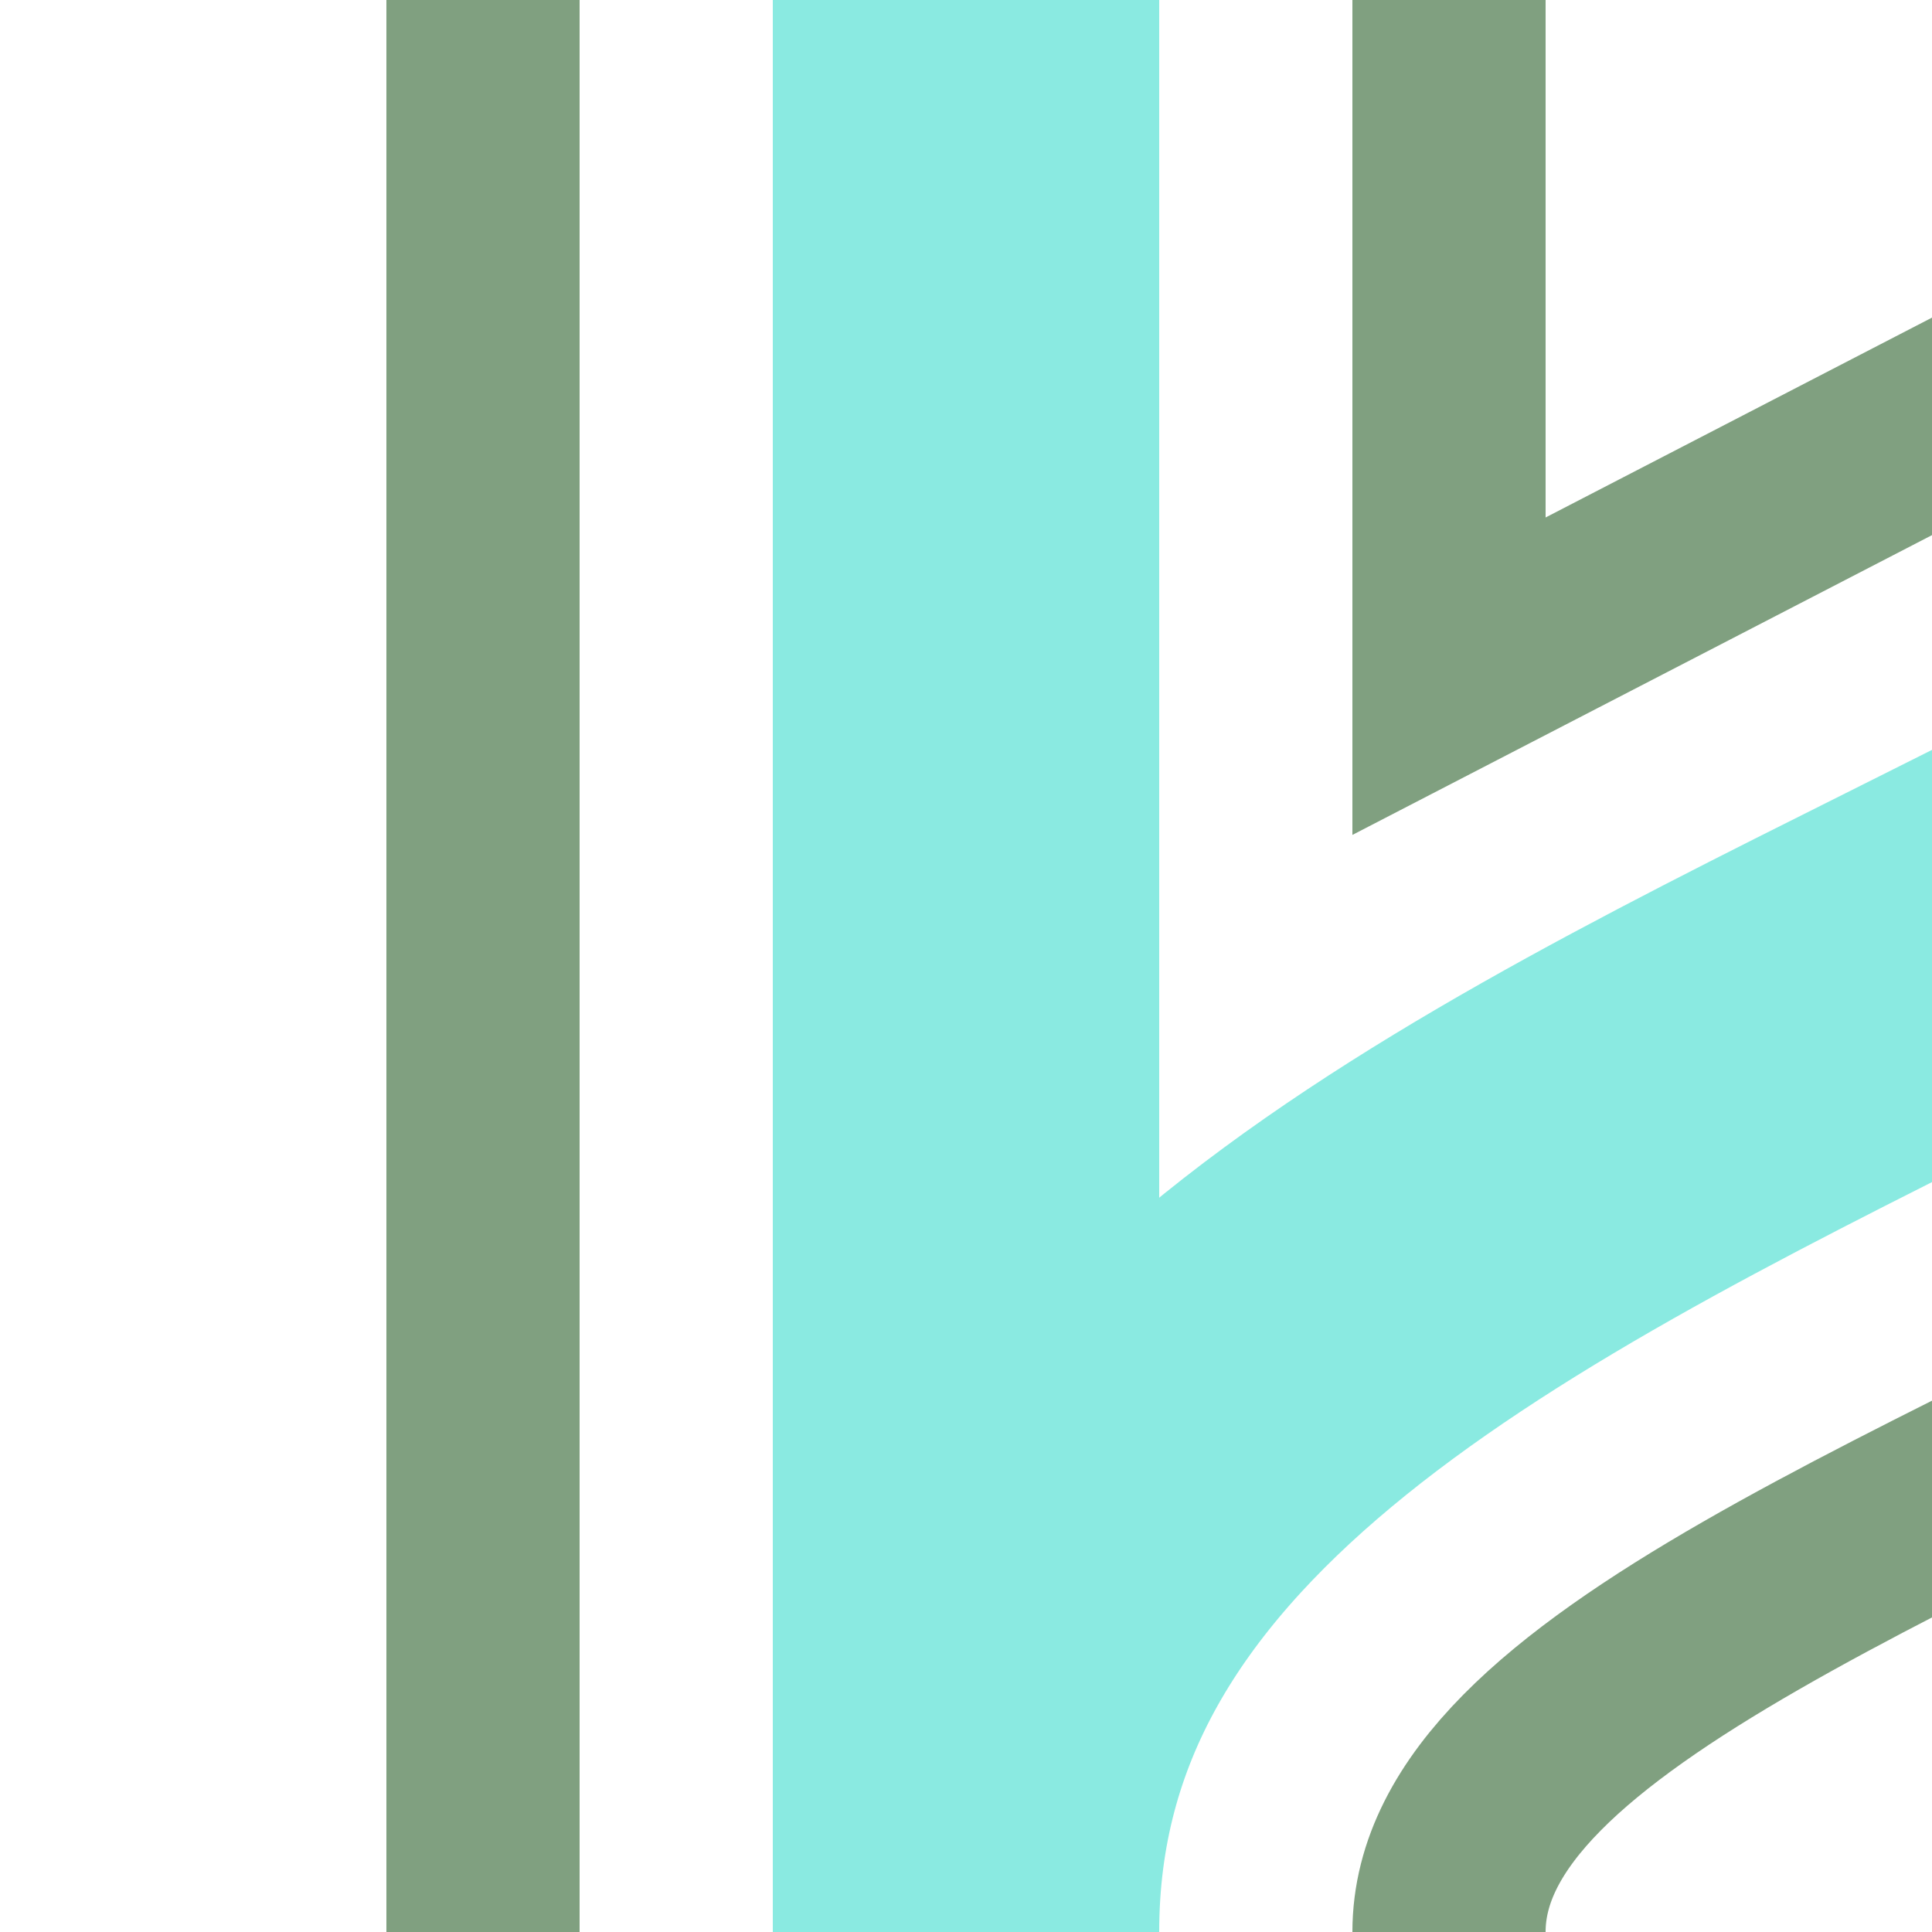 <?xml version="1.0" encoding="UTF-8" standalone="no"?>
<svg xmlns="http://www.w3.org/2000/svg" height="500" width="500">
<title>exhKRWg+l</title>
 <g fill="none">
 <path stroke="#8AEAE1" d="M 250,0 V 500 C 250,250 750,250 750,0" stroke-width="100" />
 <path stroke="#80A080" d="M 125,0 V 500 M 375,0 V 175 L 520,100 M 375,500 C 375,375 875,330 875,0" stroke-width="50" />
 </g>
</svg>